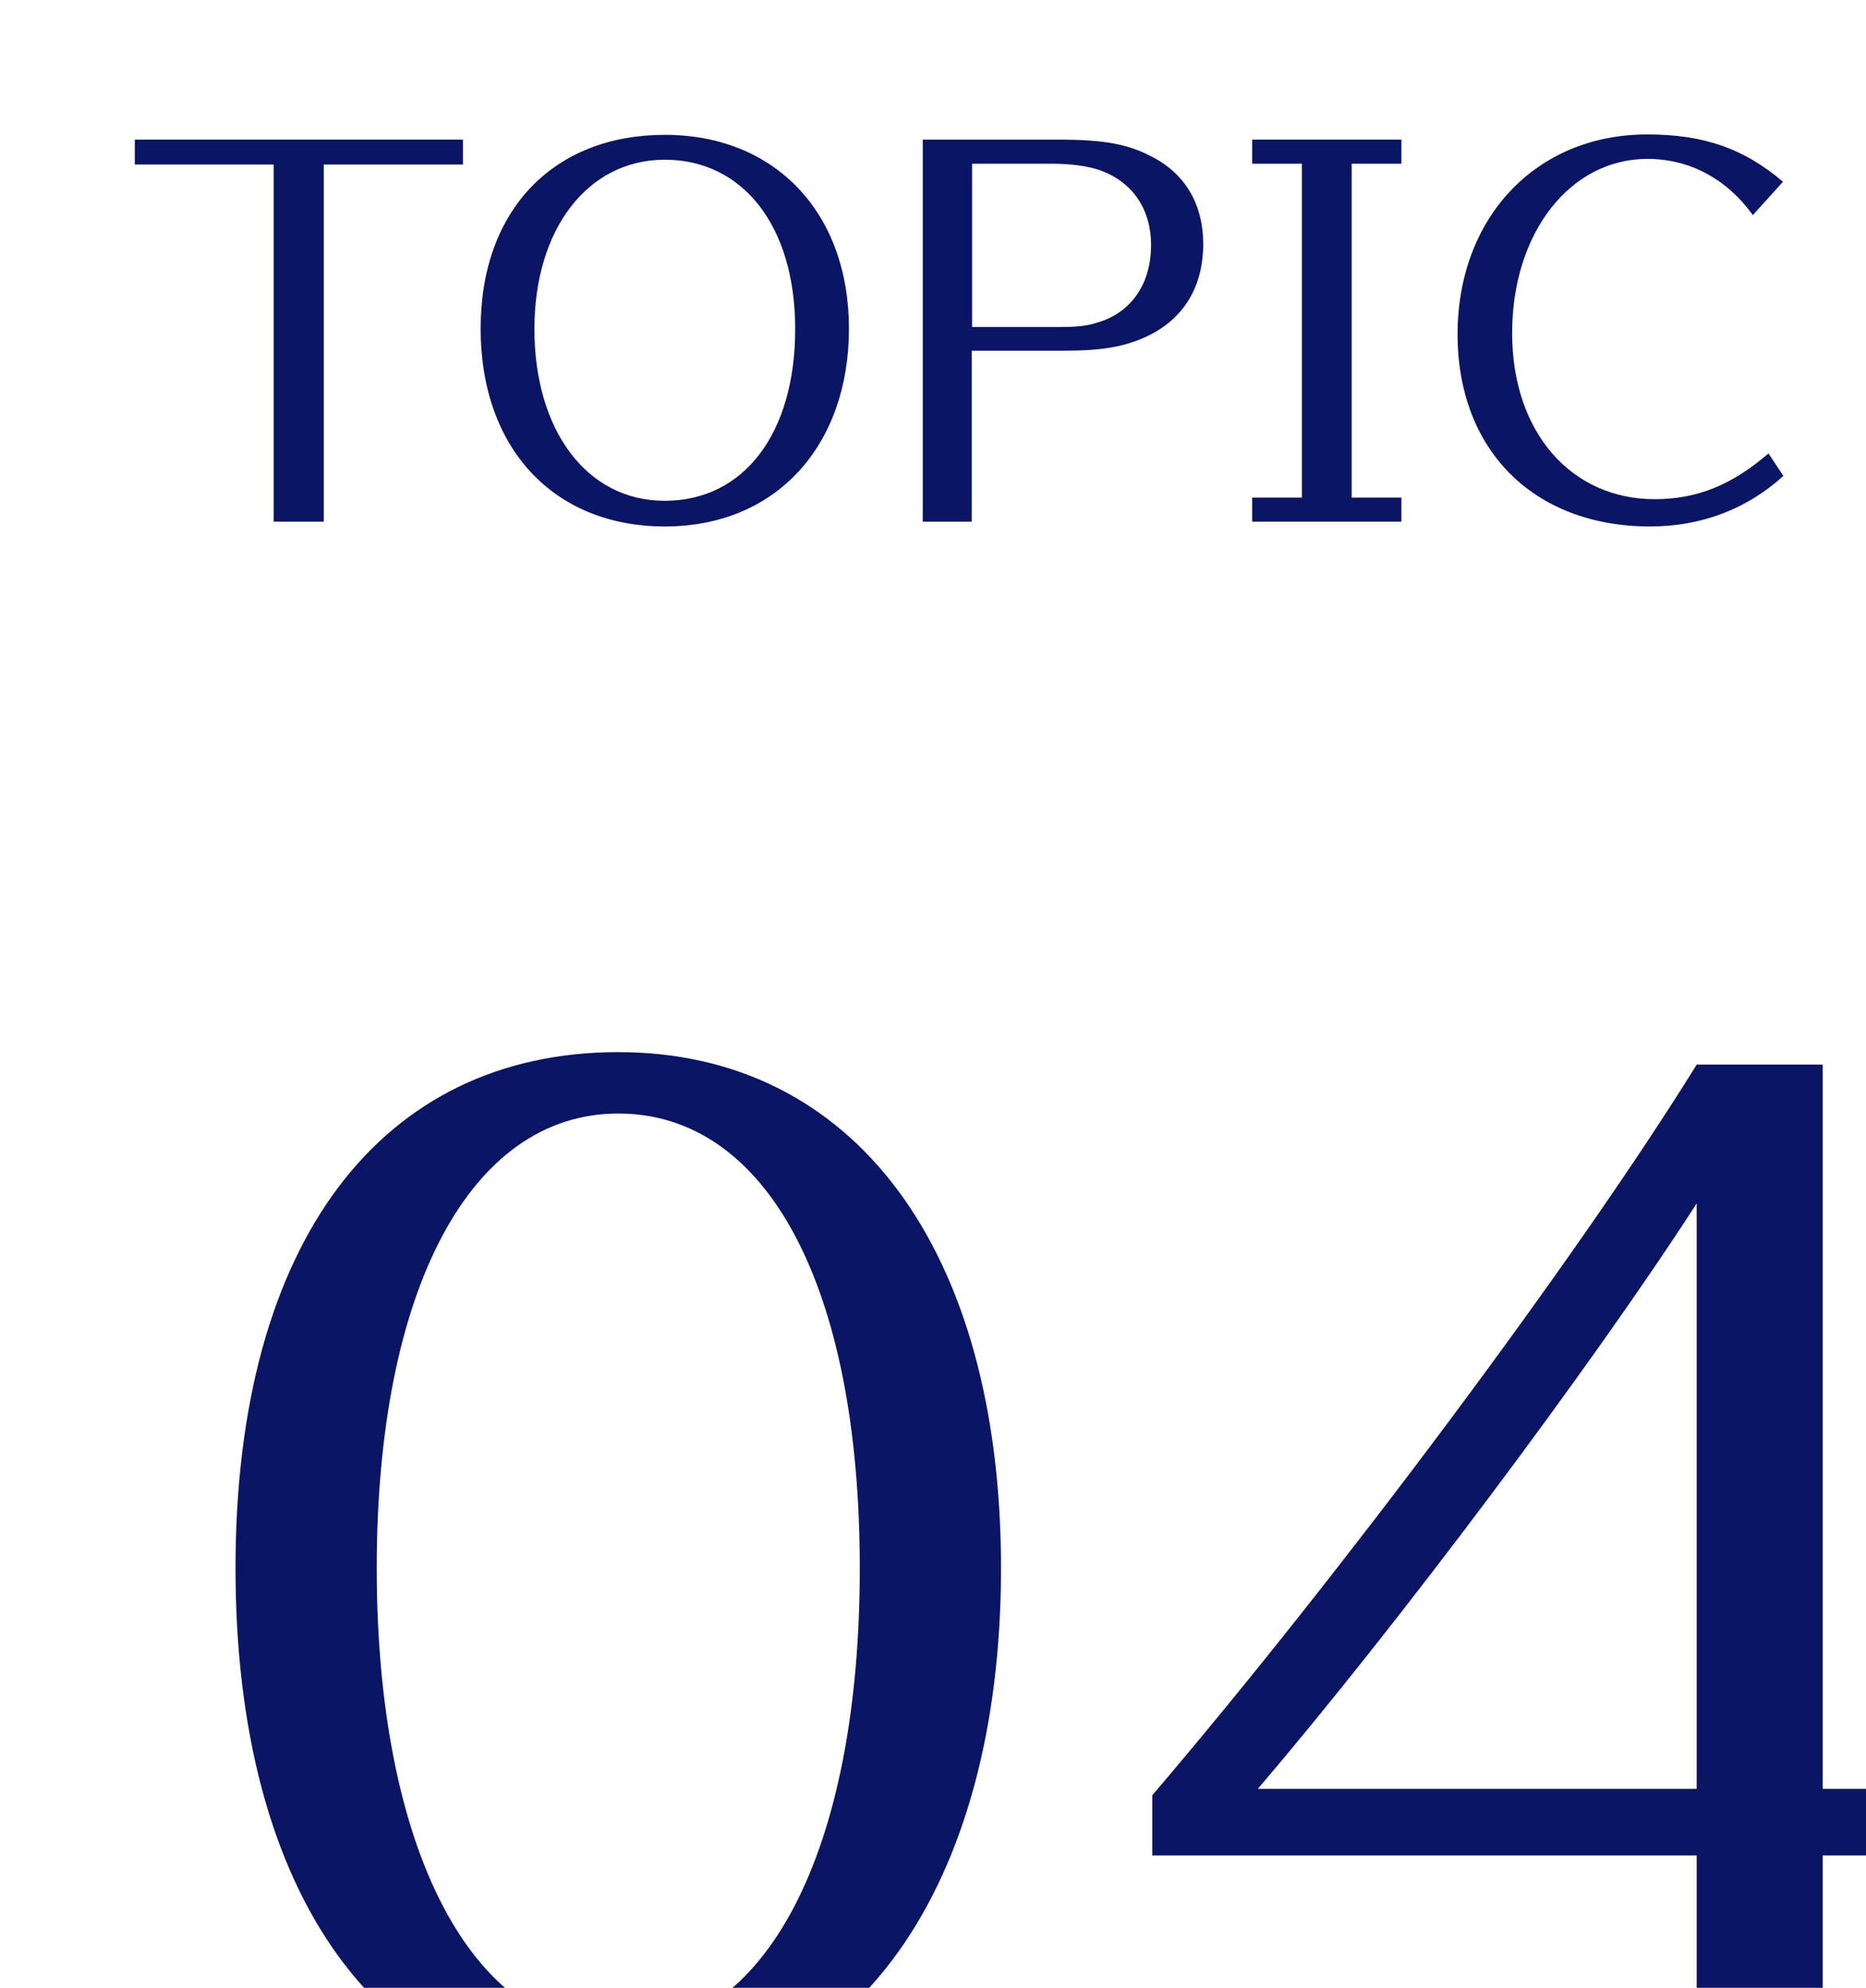 <?xml version="1.0" encoding="UTF-8"?>
<svg id="b" data-name="レイヤー 2" xmlns="http://www.w3.org/2000/svg" xmlns:xlink="http://www.w3.org/1999/xlink" viewBox="0 0 46.51 49.54">
  <defs>
    <style>
      .f {
        filter: url(#d);
      }

      .g {
        fill: #0b1565;
      }
    </style>
    <filter id="d" data-name="drop-shadow-1" x="0" y="0" width="46.51" height="49.54" filterUnits="userSpaceOnUse">
      <feOffset dx="3.36" dy="3.36"/>
      <feGaussianBlur result="e" stdDeviation="2.24"/>
      <feFlood flood-color="#fff" flood-opacity="1"/>
      <feComposite in2="e" operator="in"/>
      <feComposite in="SourceGraphic"/>
    </filter>
  </defs>
  <g id="c" data-name="デザイン">
    <g class="f">
      <path class="g" d="M4.71.74v8.9h-1.25V.74H0V.12h8.18v.62h-3.47Z"/>
      <path class="g" d="M13.21,9.76c-2.77,0-4.59-1.95-4.59-4.93S10.46,0,13.21,0s4.59,1.94,4.59,4.83-1.79,4.93-4.59,4.93ZM13.21.62c-1.92,0-3.25,1.73-3.25,4.22s1.28,4.28,3.25,4.28,3.25-1.68,3.25-4.28S15.13.62,13.21.62Z"/>
      <path class="g" d="M23.01.12c1.15,0,1.75.11,2.35.43.83.43,1.27,1.19,1.27,2.17,0,1.07-.49,1.88-1.42,2.31-.54.25-1.1.35-2.05.35h-2.3v4.26h-1.22V.12h3.37ZM23.03,4.79c.38,0,.68-.02.92-.1.86-.23,1.38-.95,1.38-1.94,0-.91-.47-1.58-1.28-1.87-.29-.1-.71-.16-1.19-.16h-1.99v4.07h2.16Z"/>
      <path class="g" d="M31.57.12v.6h-1.24v8.32h1.24v.6h-3.72v-.6h1.24V.72h-1.24V.12h3.72Z"/>
      <path class="g" d="M40.33,2c-.66-.91-1.58-1.4-2.63-1.4-1.93,0-3.37,1.85-3.37,4.34s1.49,4.14,3.55,4.14c1.06,0,1.92-.35,2.84-1.14l.37.56c-.91.83-2.05,1.26-3.32,1.26-2.9,0-4.8-1.9-4.8-4.79s1.94-4.98,4.73-4.98c1.4,0,2.41.35,3.38,1.18l-.75.83Z"/>
      <path class="g" d="M12.05,48.9c-5.92,0-9.54-5.02-9.54-13.18s3.65-12.86,9.54-12.86,9.54,4.93,9.54,12.86-3.65,13.18-9.54,13.18ZM12.05,24.39c-3.68,0-6.02,4.38-6.02,11.33s2.34,11.55,6.02,11.55,6.02-4.48,6.02-11.55-2.34-11.33-6.02-11.33Z"/>
      <path class="g" d="M25.36,41.38c4.67-5.47,10.62-13.44,13.57-18.21h3.14v18.05h4.45v1.66h-4.45v6.66h-3.14v-6.66h-13.57v-1.5ZM38.93,26.63c-2.62,4.06-7.52,10.59-10.94,14.59h10.94v-14.59Z"/>
    </g>
  </g>
</svg>